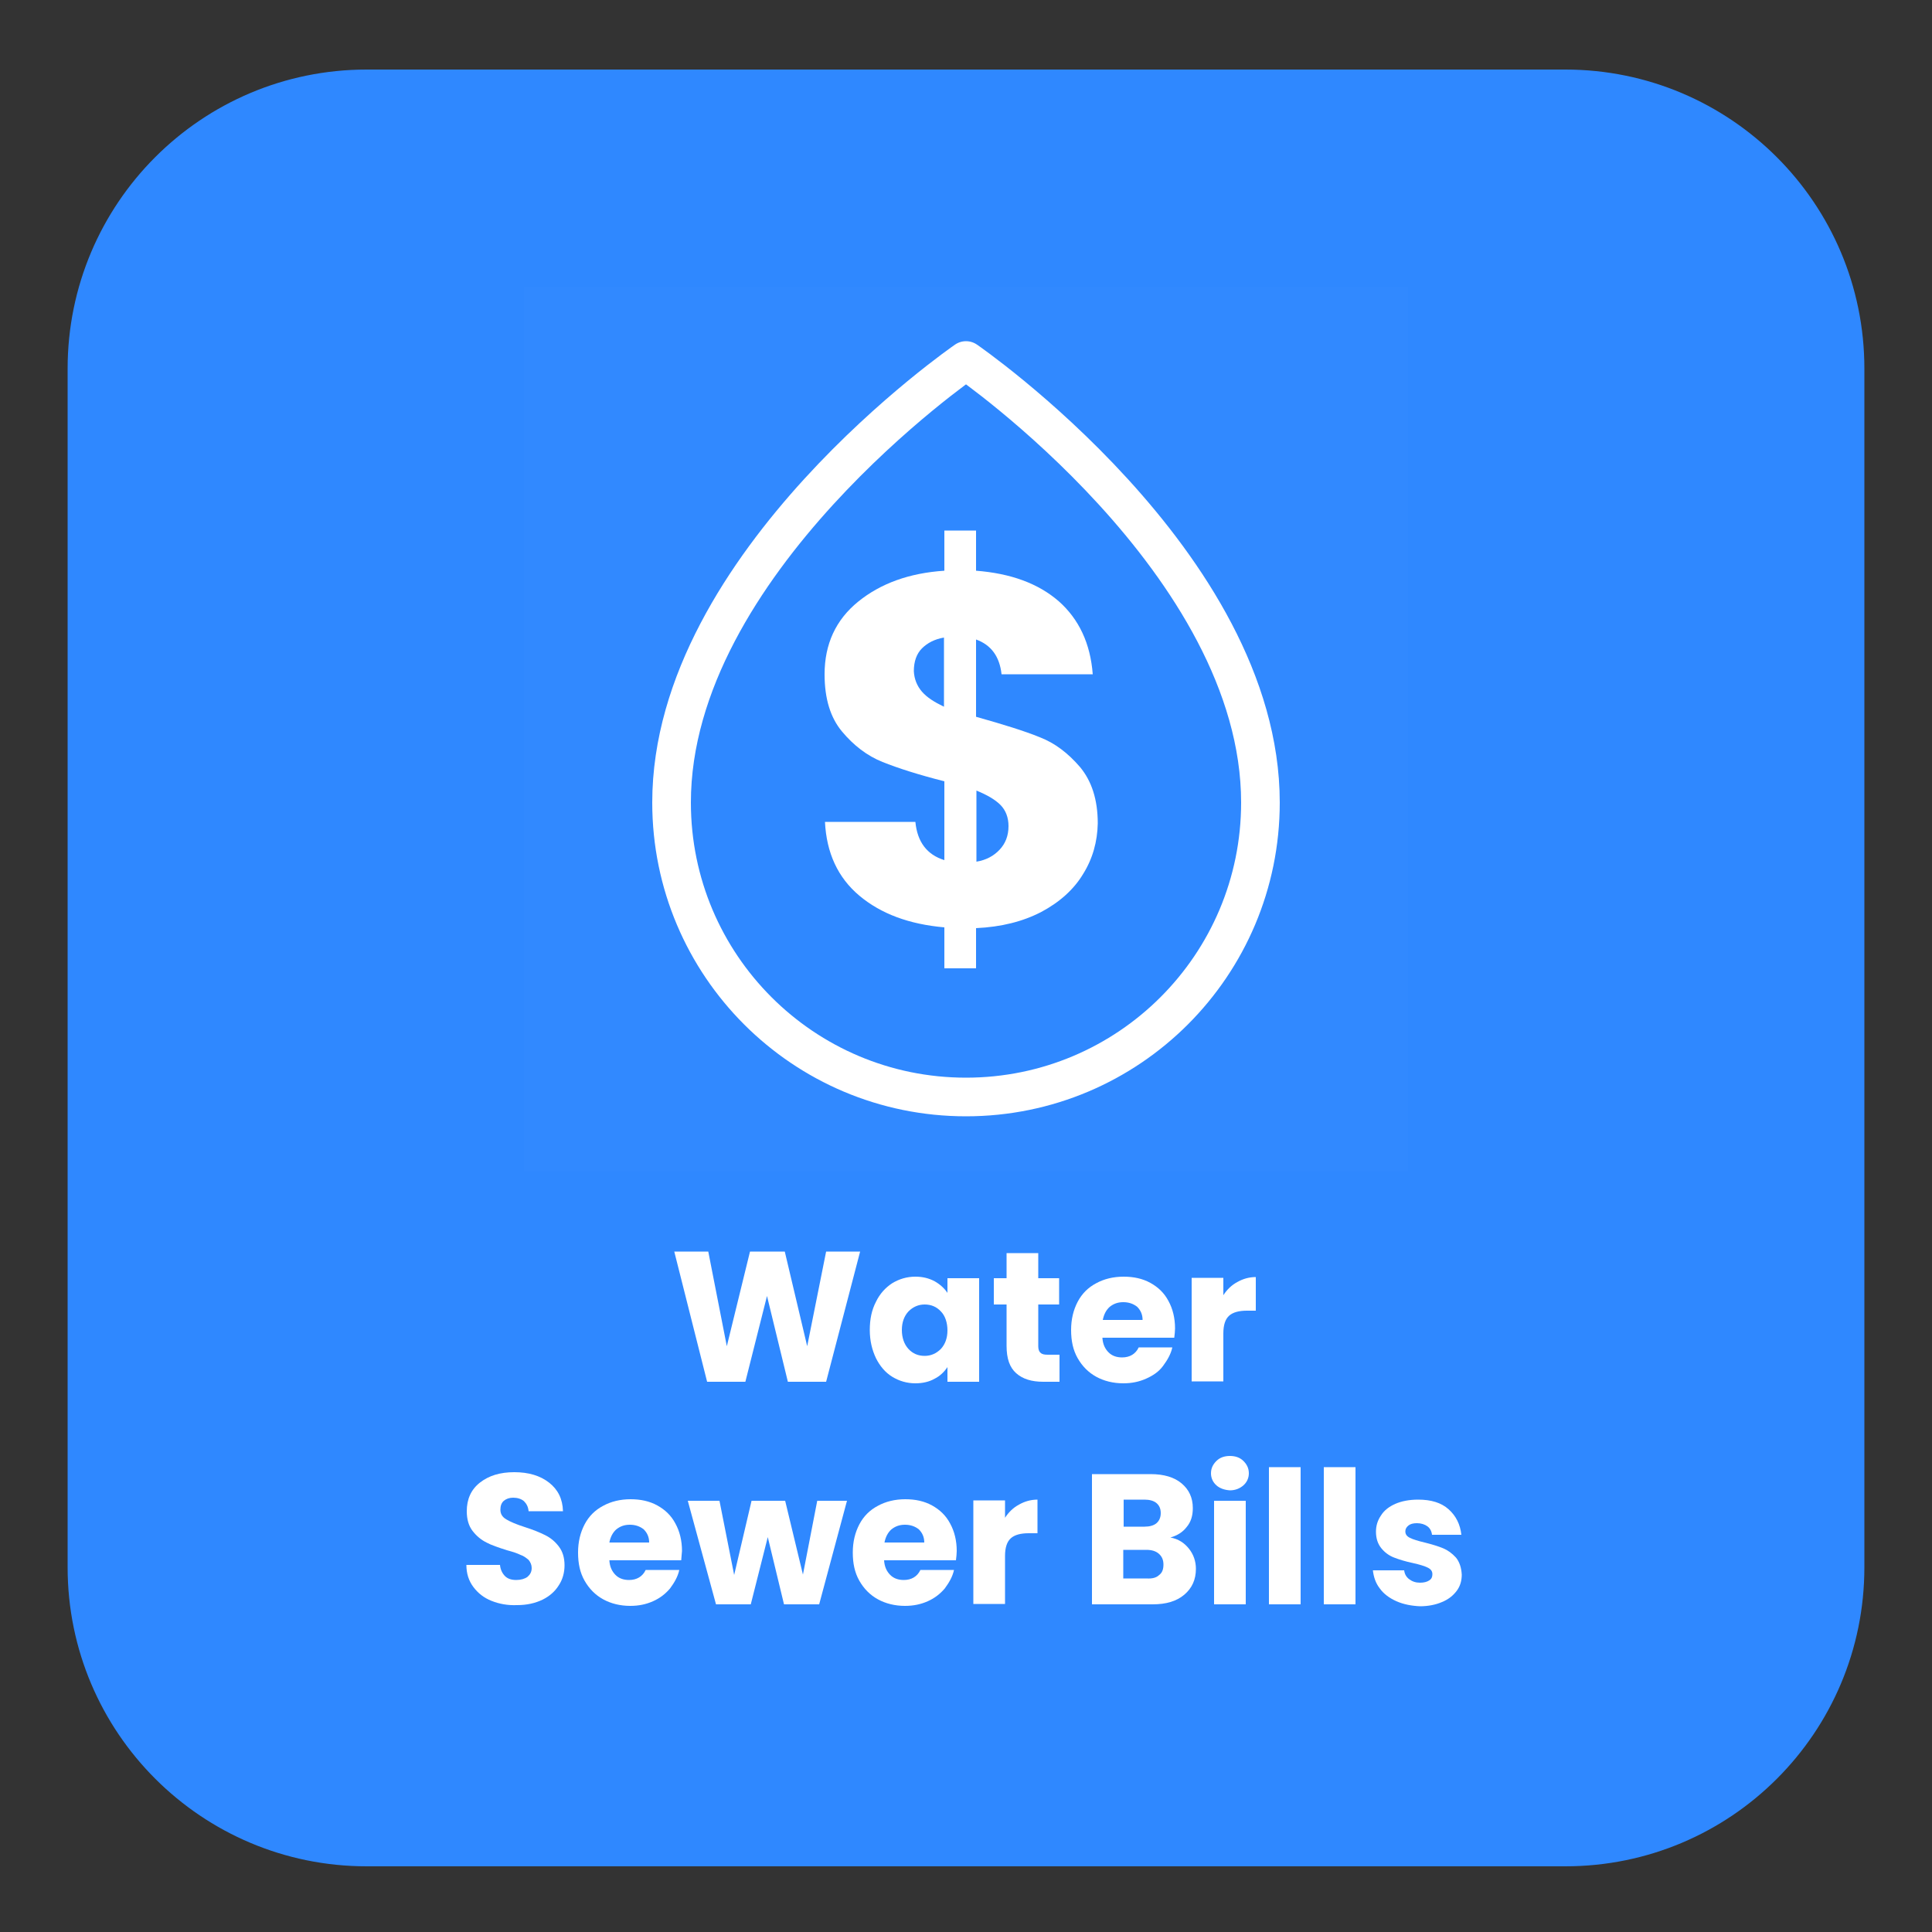 <?xml version="1.0" encoding="utf-8"?>
<!-- Generator: Adobe Illustrator 26.5.3, SVG Export Plug-In . SVG Version: 6.00 Build 0)  -->
<svg version="1.1" id="Layer_1" xmlns="http://www.w3.org/2000/svg" xmlns:xlink="http://www.w3.org/1999/xlink" x="0px" y="0px"
	 viewBox="0 0 500 500" style="enable-background:new 0 0 500 500;" xml:space="preserve">
<rect x="0" y="0" width="500" height="500" fill="#333333" stroke="none"/>
<g>
	<g>
		<g>
			<g>
				<path style="fill:#2F88FF;" d="M405.1,483H94.9c-42.7,0-77.4-34.6-77.4-77.4V95.4C17.5,52.7,52.1,18,94.9,18h310.2
					c42.7,0,77.4,34.6,77.4,77.4v310.2C482.5,448.4,447.9,483,405.1,483z"/>
			</g>
		</g>
	</g>
</g>
<g style="enable-background:new    ;">
	<path style="fill:#FFFFFF;" d="M222.6,323.9l-8.8,33.7h-9.9l-5.4-22.2l-5.6,22.2H183l-8.5-33.7h8.8l4.8,24.5l6-24.5h9l5.8,24.5
		l4.9-24.5H222.6z"/>
	<path style="fill:#FFFFFF;" d="M226.7,336.9c1-2.1,2.5-3.7,4.2-4.8c1.8-1.1,3.8-1.7,6-1.7c1.9,0,3.5,0.4,5,1.2
		c1.4,0.8,2.5,1.8,3.3,3v-3.8h8.2v26.8h-8.2v-3.8c-0.8,1.2-1.9,2.3-3.3,3c-1.4,0.8-3.1,1.2-5,1.2c-2.2,0-4.2-0.6-6-1.7
		c-1.8-1.1-3.2-2.8-4.2-4.8c-1-2.1-1.6-4.5-1.6-7.3C225.1,341.4,225.6,339,226.7,336.9z M243.5,339.4c-1.1-1.2-2.5-1.8-4.2-1.8
		c-1.6,0-3,0.6-4.2,1.8c-1.1,1.2-1.7,2.8-1.7,4.8c0,2,0.6,3.7,1.7,4.9c1.1,1.2,2.5,1.8,4.2,1.8c1.6,0,3-0.6,4.2-1.8
		c1.1-1.2,1.7-2.8,1.7-4.8S244.6,340.5,243.5,339.4z"/>
	<path style="fill:#FFFFFF;" d="M274.2,350.6v7h-4.2c-3,0-5.3-0.7-7-2.2s-2.5-3.8-2.5-7.1v-10.7h-3.3v-6.8h3.3v-6.5h8.2v6.5h5.4v6.8
		h-5.4v10.8c0,0.8,0.2,1.4,0.6,1.7c0.4,0.4,1,0.5,1.9,0.5H274.2z"/>
	<path style="fill:#FFFFFF;" d="M303.9,346.2h-18.6c0.1,1.7,0.7,2.9,1.6,3.8c0.9,0.9,2.1,1.3,3.5,1.3c2,0,3.5-0.9,4.3-2.6h8.7
		c-0.4,1.8-1.3,3.3-2.4,4.8s-2.6,2.5-4.4,3.3c-1.8,0.8-3.7,1.2-5.9,1.2c-2.6,0-5-0.6-7-1.7c-2-1.1-3.6-2.7-4.8-4.8s-1.7-4.5-1.7-7.3
		c0-2.8,0.6-5.2,1.7-7.3c1.1-2.1,2.7-3.7,4.8-4.8c2-1.1,4.4-1.7,7.1-1.7c2.6,0,4.9,0.5,6.9,1.6c2,1.1,3.6,2.6,4.7,4.7
		c1.1,2,1.7,4.4,1.7,7.1C304.1,344.5,304,345.3,303.9,346.2z M295.7,341.6c0-1.4-0.5-2.5-1.4-3.4c-1-0.8-2.2-1.2-3.6-1.2
		c-1.4,0-2.5,0.4-3.5,1.2c-0.9,0.8-1.5,1.9-1.8,3.4H295.7z"/>
	<path style="fill:#FFFFFF;" d="M320.2,331.8c1.4-0.8,3-1.3,4.8-1.3v8.7h-2.3c-2,0-3.6,0.4-4.6,1.3c-1,0.9-1.5,2.4-1.5,4.6v12.4
		h-8.2v-26.8h8.2v4.5C317.5,333.8,318.7,332.6,320.2,331.8z"/>
	<path style="fill:#FFFFFF;" d="M127.2,414.3c-2-0.8-3.5-2-4.7-3.6c-1.2-1.6-1.8-3.5-1.8-5.7h8.7c0.1,1.2,0.6,2.2,1.3,2.9
		c0.7,0.7,1.7,1,2.9,1c1.2,0,2.2-0.3,2.9-0.8c0.7-0.6,1.1-1.3,1.1-2.3c0-0.8-0.3-1.5-0.8-2.1c-0.6-0.5-1.2-1-2.1-1.3
		c-0.8-0.4-2-0.8-3.5-1.2c-2.2-0.7-4-1.3-5.3-2c-1.4-0.7-2.6-1.7-3.6-3c-1-1.3-1.5-3-1.5-5.1c0-3.1,1.1-5.6,3.4-7.4
		c2.3-1.8,5.2-2.7,8.9-2.7c3.7,0,6.7,0.9,9,2.7c2.3,1.8,3.5,4.2,3.6,7.4h-8.9c-0.1-1.1-0.5-1.9-1.2-2.6c-0.7-0.6-1.7-0.9-2.8-0.9
		c-1,0-1.8,0.3-2.4,0.8c-0.6,0.5-0.9,1.3-0.9,2.3c0,1.1,0.5,1.9,1.5,2.5c1,0.6,2.6,1.3,4.8,2c2.2,0.7,3.9,1.4,5.3,2.1
		c1.4,0.7,2.5,1.6,3.5,2.9c1,1.3,1.5,2.9,1.5,4.9c0,1.9-0.5,3.7-1.5,5.2c-1,1.6-2.4,2.8-4.2,3.7c-1.9,0.9-4,1.4-6.6,1.4
		C131.4,415.5,129.2,415.1,127.2,414.3z"/>
	<path style="fill:#FFFFFF;" d="M176.3,403.8h-18.6c0.1,1.7,0.7,2.9,1.6,3.8c0.9,0.9,2.1,1.3,3.5,1.3c2,0,3.5-0.9,4.3-2.6h8.7
		c-0.4,1.8-1.3,3.3-2.4,4.8c-1.2,1.4-2.6,2.5-4.4,3.3c-1.8,0.8-3.7,1.2-5.9,1.2c-2.6,0-5-0.6-7-1.7c-2-1.1-3.6-2.7-4.8-4.8
		c-1.2-2.1-1.7-4.5-1.7-7.3c0-2.8,0.6-5.2,1.7-7.3c1.1-2.1,2.7-3.7,4.8-4.8c2-1.1,4.4-1.7,7.1-1.7c2.6,0,4.9,0.5,6.9,1.6
		c2,1.1,3.6,2.6,4.7,4.7c1.1,2,1.7,4.4,1.7,7.1C176.4,402.1,176.4,402.9,176.3,403.8z M168,399.2c0-1.4-0.5-2.5-1.4-3.4
		c-1-0.8-2.2-1.2-3.6-1.2c-1.4,0-2.5,0.4-3.5,1.2c-0.9,0.8-1.5,1.9-1.8,3.4H168z"/>
	<path style="fill:#FFFFFF;" d="M219.2,388.4l-7.2,26.8h-9.1l-4.2-17.4l-4.4,17.4h-9l-7.3-26.8h8.2l3.8,19.2l4.5-19.2h8.7l4.6,19.1
		l3.7-19.1H219.2z"/>
	<path style="fill:#FFFFFF;" d="M247.4,403.8h-18.6c0.1,1.7,0.7,2.9,1.6,3.8c0.9,0.9,2.1,1.3,3.5,1.3c2,0,3.5-0.9,4.3-2.6h8.7
		c-0.4,1.8-1.3,3.3-2.4,4.8c-1.2,1.4-2.6,2.5-4.4,3.3c-1.8,0.8-3.7,1.2-5.9,1.2c-2.6,0-5-0.6-7-1.7c-2-1.1-3.6-2.7-4.8-4.8
		c-1.2-2.1-1.7-4.5-1.7-7.3c0-2.8,0.6-5.2,1.7-7.3c1.1-2.1,2.7-3.7,4.8-4.8c2-1.1,4.4-1.7,7.1-1.7c2.6,0,4.9,0.5,6.9,1.6
		c2,1.1,3.6,2.6,4.7,4.7c1.1,2,1.7,4.4,1.7,7.1C247.6,402.1,247.5,402.9,247.4,403.8z M239.2,399.2c0-1.4-0.5-2.5-1.4-3.4
		c-1-0.8-2.2-1.2-3.6-1.2c-1.4,0-2.5,0.4-3.5,1.2c-0.9,0.8-1.5,1.9-1.8,3.4H239.2z"/>
	<path style="fill:#FFFFFF;" d="M263.7,389.4c1.4-0.8,3-1.3,4.8-1.3v8.7h-2.3c-2,0-3.6,0.4-4.6,1.3c-1,0.9-1.5,2.4-1.5,4.6v12.4
		h-8.2v-26.8h8.2v4.5C261,391.4,262.2,390.2,263.7,389.4z"/>
	<path style="fill:#FFFFFF;" d="M307.7,400.8c1.2,1.5,1.8,3.3,1.8,5.2c0,2.8-1,5-3,6.7s-4.7,2.5-8.2,2.5h-15.7v-33.7h15.2
		c3.4,0,6.1,0.8,8,2.4c1.9,1.6,2.9,3.7,2.9,6.4c0,2-0.5,3.6-1.6,4.9c-1,1.3-2.4,2.2-4.2,2.7C305,398.3,306.5,399.3,307.7,400.8z
		 M290.8,395.1h5.4c1.3,0,2.4-0.3,3.1-0.9c0.7-0.6,1.1-1.5,1.1-2.6c0-1.2-0.4-2-1.1-2.6c-0.7-0.6-1.8-0.9-3.1-0.9h-5.4V395.1z
		 M300,407.6c0.8-0.6,1.1-1.5,1.1-2.7c0-1.2-0.4-2.1-1.2-2.8s-1.9-1-3.2-1h-6v7.4h6C298.2,408.6,299.3,408.3,300,407.6z"/>
	<path style="fill:#FFFFFF;" d="M314.8,384.4c-0.9-0.8-1.4-1.9-1.4-3.1c0-1.3,0.5-2.3,1.4-3.2s2.1-1.3,3.5-1.3
		c1.4,0,2.6,0.4,3.5,1.3s1.4,1.9,1.4,3.2c0,1.2-0.5,2.3-1.4,3.1s-2.1,1.3-3.5,1.3C316.9,385.6,315.7,385.2,314.8,384.4z
		 M322.4,388.4v26.8h-8.2v-26.8H322.4z"/>
	<path style="fill:#FFFFFF;" d="M336.6,379.7v35.5h-8.2v-35.5H336.6z"/>
	<path style="fill:#FFFFFF;" d="M350.8,379.7v35.5h-8.2v-35.5H350.8z"/>
	<path style="fill:#FFFFFF;" d="M361.4,414.4c-1.8-0.8-3.3-1.9-4.3-3.3c-1.1-1.4-1.6-3-1.8-4.7h8.1c0.1,0.9,0.5,1.7,1.3,2.3
		c0.8,0.6,1.7,0.9,2.8,0.9c1,0,1.8-0.2,2.4-0.6s0.8-0.9,0.8-1.6c0-0.8-0.4-1.3-1.2-1.7c-0.8-0.4-2.1-0.8-3.9-1.2
		c-1.9-0.4-3.5-0.9-4.8-1.4c-1.3-0.5-2.4-1.3-3.3-2.4s-1.4-2.5-1.4-4.3c0-1.5,0.4-2.9,1.3-4.2c0.8-1.3,2.1-2.3,3.7-3
		c1.6-0.7,3.6-1.1,5.9-1.1c3.4,0,6,0.8,7.9,2.5c1.9,1.7,3,3.9,3.3,6.6h-7.6c-0.1-0.9-0.5-1.7-1.2-2.2c-0.7-0.5-1.6-0.8-2.7-0.8
		c-1,0-1.7,0.2-2.2,0.6s-0.8,0.9-0.8,1.5c0,0.8,0.4,1.3,1.2,1.7c0.8,0.4,2.1,0.8,3.8,1.2c2,0.5,3.6,1,4.8,1.5
		c1.2,0.5,2.3,1.3,3.3,2.4c0.9,1.1,1.4,2.6,1.5,4.4c0,1.6-0.4,3-1.3,4.2c-0.9,1.2-2.1,2.2-3.8,2.9c-1.6,0.7-3.6,1.1-5.7,1.1
		C365.3,415.6,363.2,415.2,361.4,414.4z"/>
</g>
<g>
	<rect x="135.6" y="74.3" style="opacity:1.000000e-02;fill:#FFFFFF;" width="228.8" height="228.8"/>
	
		<path style="fill-rule:evenodd;clip-rule:evenodd;fill:#2F88FF;stroke:#FFFFFF;stroke-width:10;stroke-linecap:round;stroke-linejoin:round;stroke-miterlimit:66.667;" d="
		M250,283.9c42.1,0,76.2-34.1,76.2-76.2c0-62-76.2-114.4-76.2-114.4s-76.2,52.4-76.2,114.4C173.8,249.8,207.9,283.9,250,283.9z"/>
</g>
<g>
	<path style="fill:#FFFFFF;" d="M280.3,226.2c-2.4,4-6.1,7.3-10.8,9.8c-4.8,2.5-10.4,3.9-16.9,4.2v10.4h-8.2V240
		c-9.1-0.8-16.4-3.5-22-8.2c-5.6-4.7-8.5-11.1-8.9-19.1h23.4c0.5,5.2,3,8.5,7.5,9.9v-20.4c-6.7-1.7-12-3.4-16-5
		c-4-1.6-7.5-4.3-10.5-7.9c-3-3.6-4.5-8.5-4.5-14.8c0-7.8,2.9-14.1,8.7-18.8c5.8-4.7,13.2-7.4,22.3-8v-10.4h8.2v10.4
		c9,0.7,16.1,3.3,21.4,7.9c5.2,4.6,8.2,10.9,8.8,18.9h-23.6c-0.5-4.6-2.7-7.6-6.6-9v20c7.1,2,12.6,3.7,16.5,5.3
		c3.9,1.5,7.3,4.1,10.4,7.7c3,3.6,4.6,8.4,4.6,14.6C284,217.8,282.8,222.2,280.3,226.2z M238.6,179c1.3,1.5,3.2,2.7,5.7,3.9v-17.9
		c-2.4,0.4-4.3,1.4-5.7,2.8c-1.4,1.4-2.1,3.4-2.1,5.9C236.6,175.7,237.3,177.5,238.6,179z M258.7,219.9c1.5-1.6,2.3-3.6,2.3-6.1
		c0-2.2-0.7-4.1-2.1-5.5c-1.4-1.4-3.5-2.6-6.2-3.7V223C255.2,222.6,257.2,221.5,258.7,219.9z"/>
</g>
</svg>

